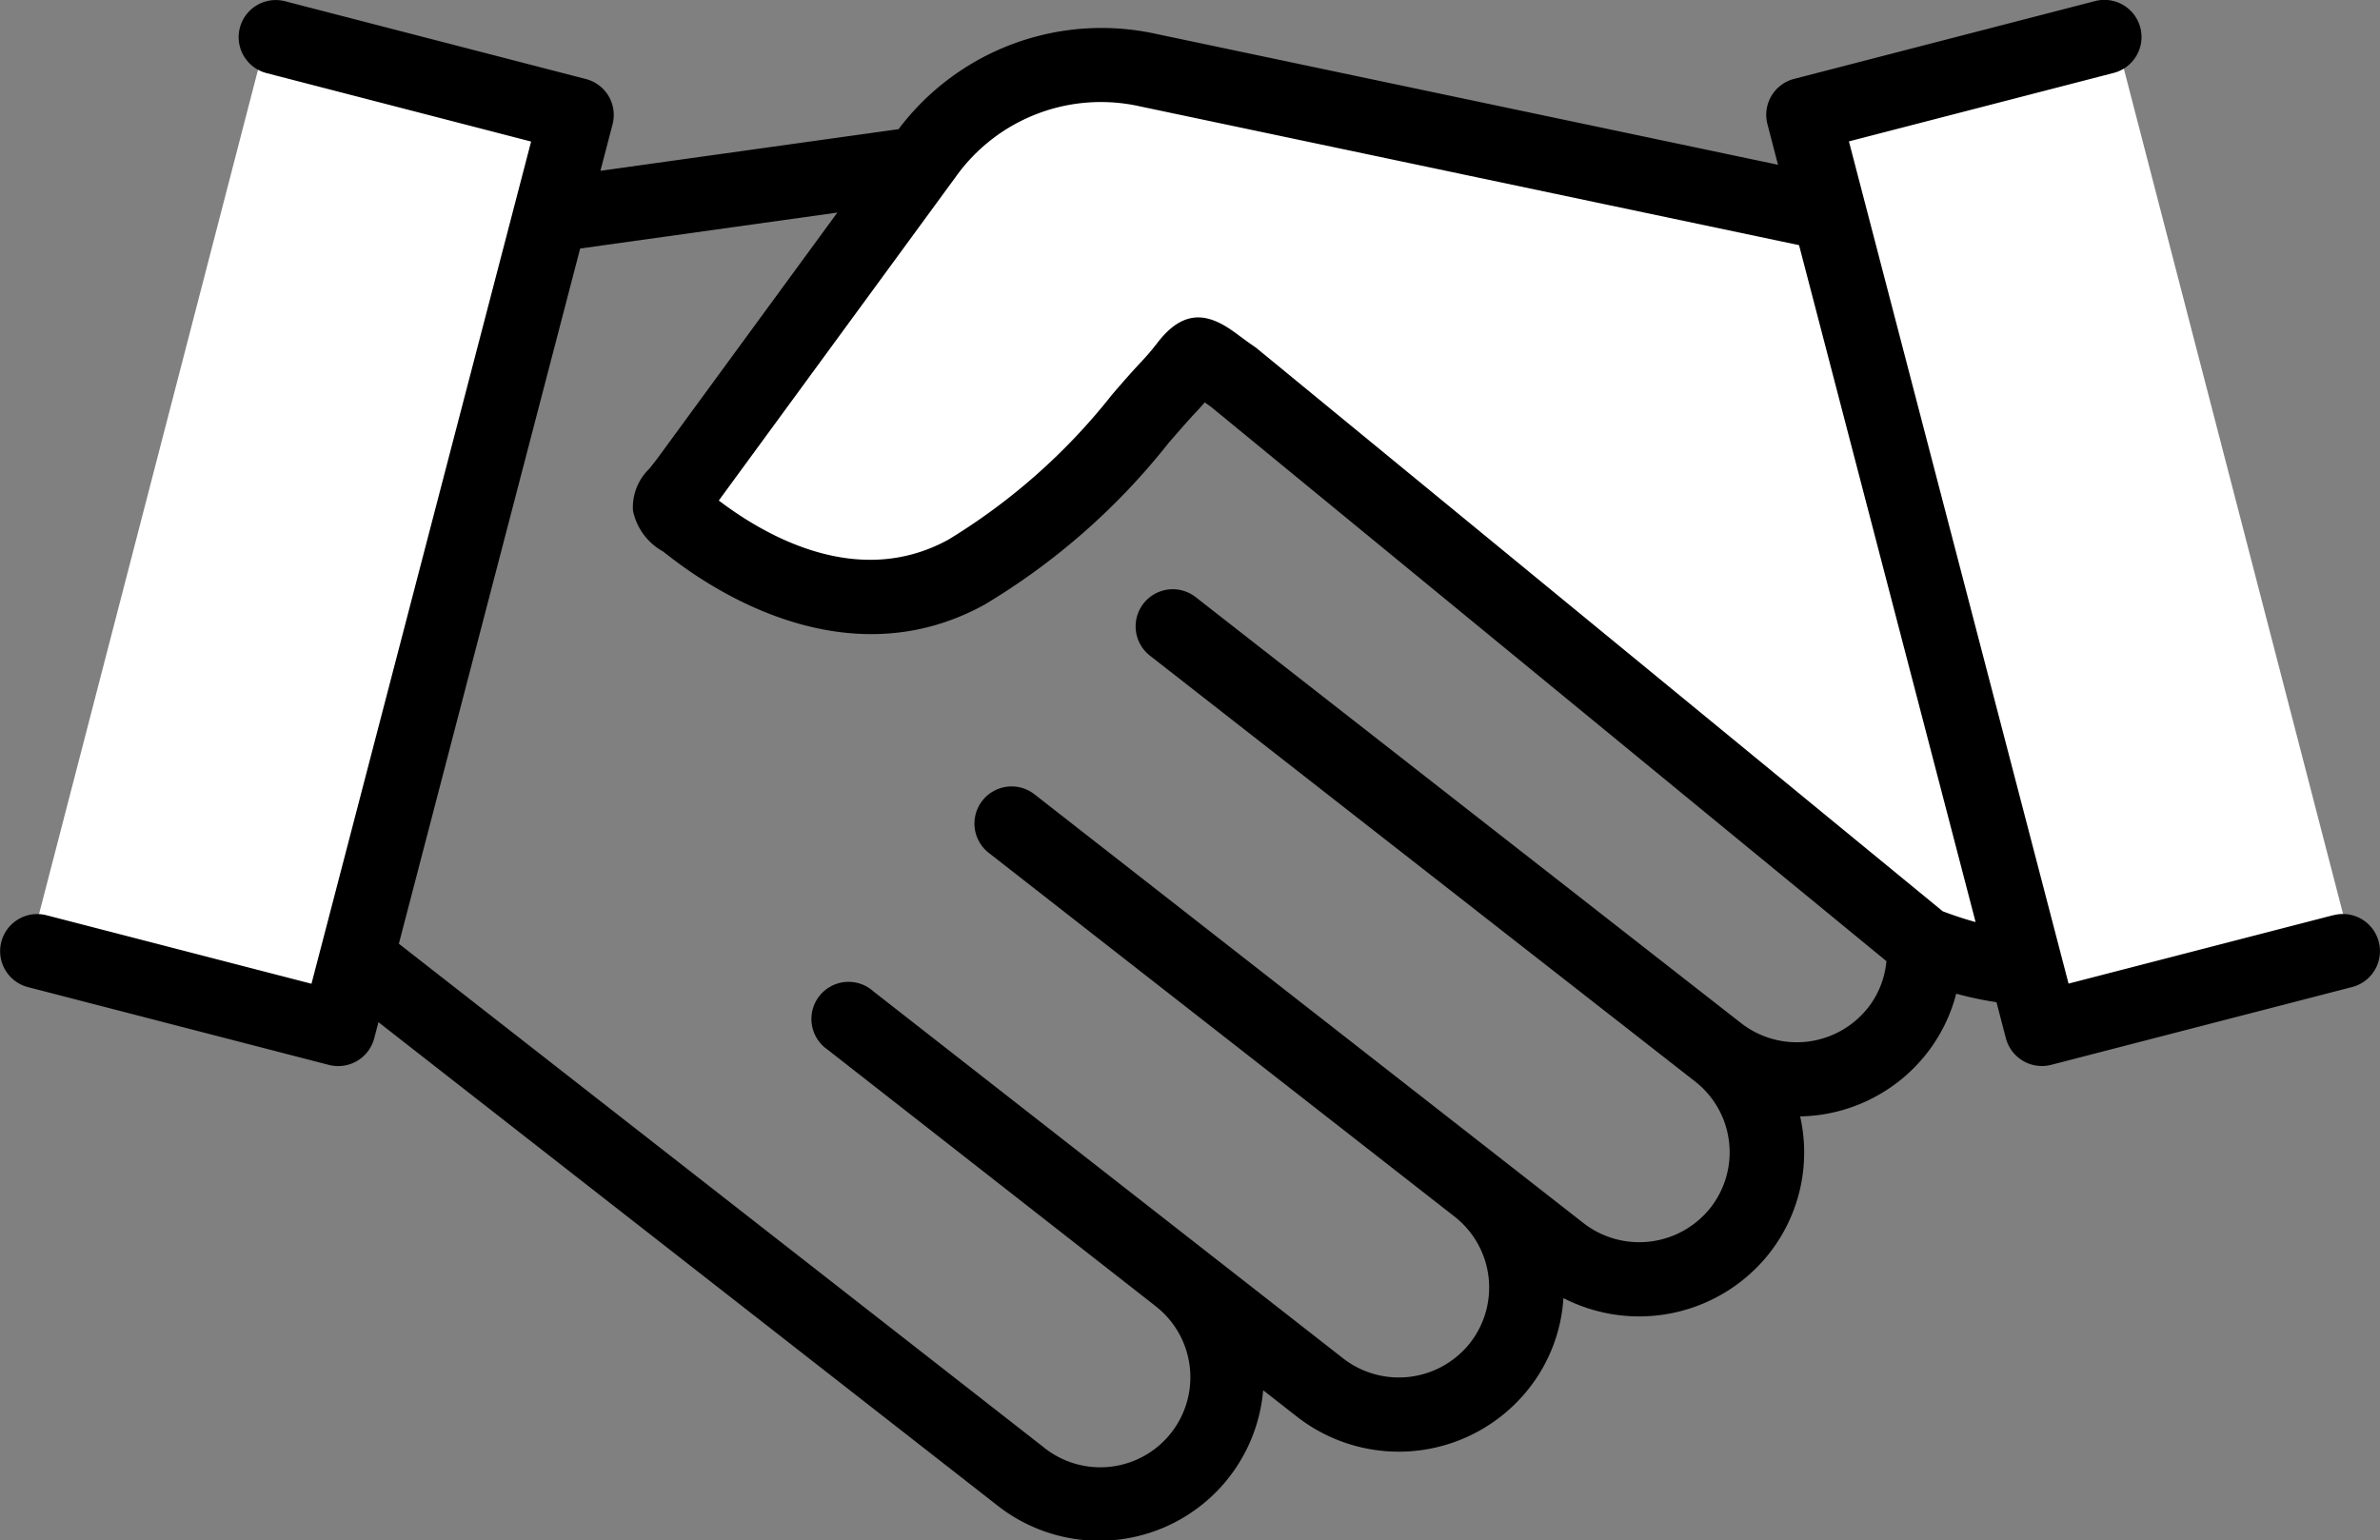 <svg xmlns="http://www.w3.org/2000/svg" width="69.915" height="45.258" viewBox="0 0 69.915 45.258"><rect x="0" y="0" width="69.915" height="45.258" fill="#808080" stroke="none"/><g id="customer_13065478" transform="translate(-8.273 -29.21)"><g id="Groupe_5526" data-name="Groupe 5526" transform="translate(9.079 30.154)"><path id="Trac&#xE9;_954" data-name="Trac&#xE9; 954" d="M0,0H28.128V9.22H0Z" transform="matrix(0.251, -0.968, 0.968, 0.251, 0, 27.228)" fill="#fff" fill-rule="evenodd"></path></g><g id="Groupe_5527" data-name="Groupe 5527" transform="translate(27.842 31.018)"><path id="Trac&#xE9;_955" data-name="Trac&#xE9; 955" d="M222.369,236l-21.516-4.549a6.391,6.391,0,0,0-6.611,2.536l-6.983,9.586c-.725.993-.89.738.067,1.485,1.427,1.114,4.777,3.194,8.132,1.342,2.917-1.61,4.755-4.182,5.981-5.493,1.154-1.23.528-1.284,1.941-.313l20.487,16.877a8.131,8.131,0,0,0,4.947.555Z" transform="translate(-186.661 -231.297)" fill="#fff" fill-rule="evenodd"></path></g><g id="Groupe_5528" data-name="Groupe 5528" transform="translate(61.471 30.214)"><path id="Trac&#xE9;_956" data-name="Trac&#xE9; 956" d="M0,0H9.224V28.128H0Z" transform="matrix(0.968, -0.251, 0.251, 0.968, 0, 2.315)" fill="#fff" fill-rule="evenodd"></path></g><path id="Trac&#xE9;_959" data-name="Trac&#xE9; 959" d="M77.32,58.648,69.539,60.66,63.577,37.794c-.006-.027-.013-.054-.021-.081l-.469-1.8,7.78-2.012a1.09,1.09,0,1,0-.55-2.11l-8.84,2.286a1.09,1.09,0,0,0-.784,1.329l.311,1.194L42.73,32.754a7.465,7.465,0,0,0-7.561,2.8l-8.758,1.224.357-1.368a1.09,1.09,0,0,0-.784-1.329l-8.835-2.285a1.09,1.09,0,1,0-.55,2.11l7.776,2.012L18.253,59.4c-.005.019-.01.037-.015.056l-.315,1.208-7.781-2.012a1.09,1.09,0,1,0-.55,2.11l8.84,2.286a1.105,1.105,0,0,0,.276.035,1.094,1.094,0,0,0,1.058-.816l.124-.474,18.182,14.2a4.834,4.834,0,0,0,7.808-3.385l.981.767.019.015h0a4.863,4.863,0,0,0,6.795-.82A4.76,4.76,0,0,0,54.7,69.9a4.87,4.87,0,0,0,6.042-1.307,4.8,4.8,0,0,0,.912-4.031,4.837,4.837,0,0,0,3.712-1.842,4.785,4.785,0,0,0,.873-1.764,10.072,10.072,0,0,0,1.183.25l.276,1.059a1.095,1.095,0,0,0,1.333.781l8.84-2.286a1.09,1.09,0,1,0-.549-2.11ZM63.643,61.374a2.663,2.663,0,0,1-3.725.446L43.9,49.306a1.091,1.091,0,1,0-1.35,1.715L58.568,63.535a2.64,2.64,0,0,1,.452,3.711,2.67,2.67,0,0,1-3.73.451l-2.431-1.9h0L39.165,55.1a1.091,1.091,0,1,0-1.35,1.715L51.508,67.51h0a2.645,2.645,0,0,1,.447,3.712,2.666,2.666,0,0,1-3.725.45l-13.8-10.784A1.091,1.091,0,1,0,33.085,62.6l9.589,7.5.022.019,0,0a2.646,2.646,0,1,1-3.276,4.155L20.49,59.488l5.326-20.427,7.555-1.056-5.218,7.13c-.119.165-.22.289-.309.4a1.575,1.575,0,0,0-.477,1.226,1.782,1.782,0,0,0,.88,1.2l.191.147c1.474,1.146,5.325,3.579,9.253,1.419A19.908,19.908,0,0,0,43.1,44.776c.3-.343.553-.639.783-.883.106-.112.2-.216.28-.311l.18.127L64.189,60a2.613,2.613,0,0,1-.546,1.376Zm2.2-2.839L45.7,42c-.024-.02-.049-.039-.075-.056-.213-.146-.377-.269-.509-.367-.707-.527-1.479-.862-2.331.24a7.238,7.238,0,0,1-.5.587c-.26.277-.544.6-.843.949a18.077,18.077,0,0,1-4.808,4.261c-2.621,1.441-5.311-.06-6.745-1.148l.035-.049,6.917-9.451a5.237,5.237,0,0,1,5.436-2.078l19.345,4.074,5.186,19.889c-.309-.084-.628-.189-.959-.314Z" transform="translate(-0.5 -2.549)"></path></g></svg>